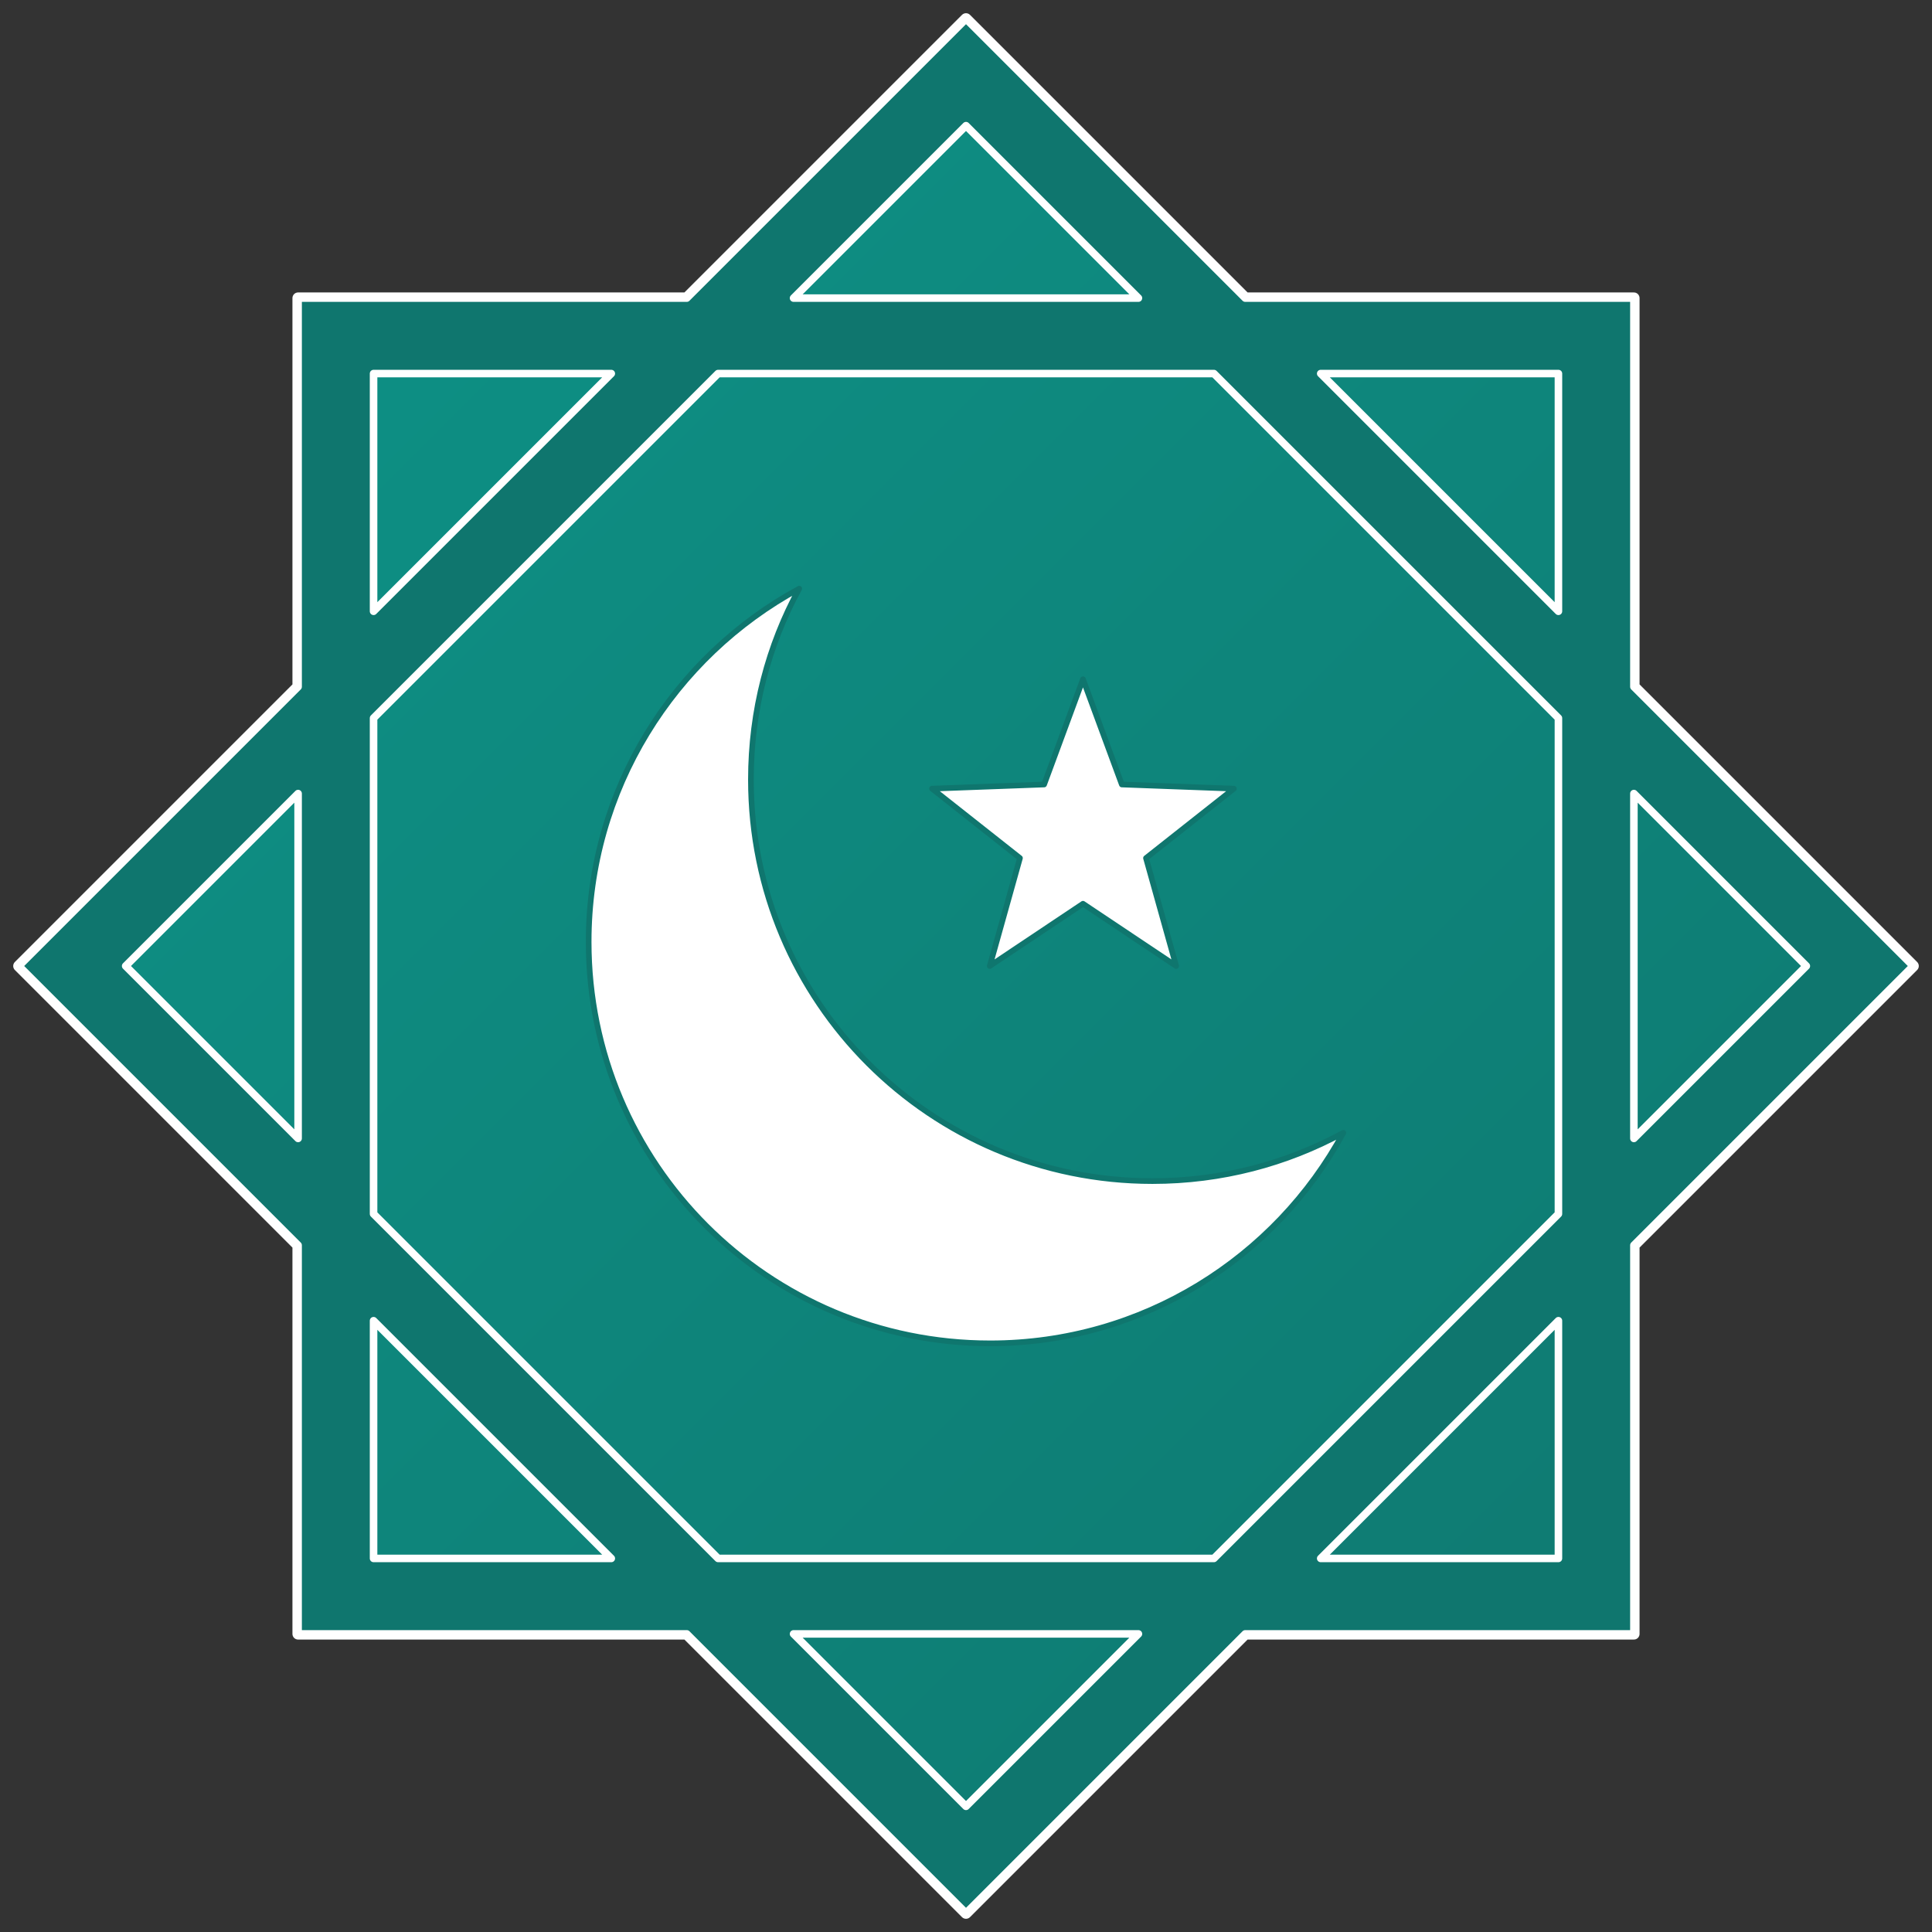 <svg id="Layer_1" enable-background="new 0 0 512 512" viewBox="0 0 512 512" xmlns="http://www.w3.org/2000/svg">
  <rect x="0" y="0" width="512" height="512" fill="#333333" stroke="none"/>
  <defs>
    <linearGradient id="bgGradient" x1="0%" y1="0%" x2="100%" y2="100%">
      <stop offset="0%" style="stop-color:#0d9488;stop-opacity:1" />
      <stop offset="100%" style="stop-color:#0f766e;stop-opacity:1" />
    </linearGradient>
  </defs>
  
  <g id="XMLID_1_">
    <g id="XMLID_3542_">
      <!-- Main Islamic star background -->
      <path id="XMLID_2230_" d="m433 330 74-74-74-74v-103h-103l-74-74-74 74h-103v103l-74 74 74 74v103h103l74 74 74-74h103z" fill="url(#bgGradient)" stroke="#ffffff" stroke-width="3" stroke-linejoin="round"/>
      
      <!-- Inner star frame -->
      <path id="XMLID_1353_" d="m433 330 74-74-74-74v-103h-103l-74-74-74 74h-103v103l-74 74 74 74v103h103l74 74 74-74h103zm45.7-74-45.7 45.7v-91.4zm-65.7 65.7-91.3 91.3h-131.4l-91.3-91.3v-131.4l91.3-91.3h131.4l91.3 91.3zm0-222.7v63l-63-63zm-157-65.7 45.7 45.7h-91.4zm-157 65.7h63l-63 63zm-65.7 157 45.7-45.7v91.4zm65.7 157v-63l63 63zm157 65.7-45.7-45.7h91.4zm94-65.7 63-63v63z" fill="#0f766e" stroke="#ffffff" stroke-width="2" stroke-linejoin="round"/>
      
      <!-- Star and Crescent in white -->
      <g id="XMLID_1350_" fill="#ffffff">
        <!-- 8-pointed Islamic Star -->
        <path id="XMLID_1352_" d="m287 239.5 24.7 16.5-8-28.6 23.3-18.4-29.7-1.1-10.3-27.9-10.3 27.9-29.7 1.1 23.3 18.4-8 28.6z" stroke="#0f766e" stroke-width="1.5" stroke-linejoin="round"/>
        
        <!-- Crescent Moon -->
        <path id="XMLID_1351_" d="m305.4 313c-58.8 0-106.4-47.6-106.4-106.4 0-18.3 4.6-35.6 12.8-50.6-33.2 18-55.8 53.2-55.8 93.6 0 58.8 47.6 106.4 106.4 106.4 40.4 0 75.6-22.6 93.6-55.8-15.1 8.2-32.3 12.8-50.6 12.8z" stroke="#0f766e" stroke-width="1.5" stroke-linejoin="round"/>
      </g>
    </g>
  </g>
</svg>